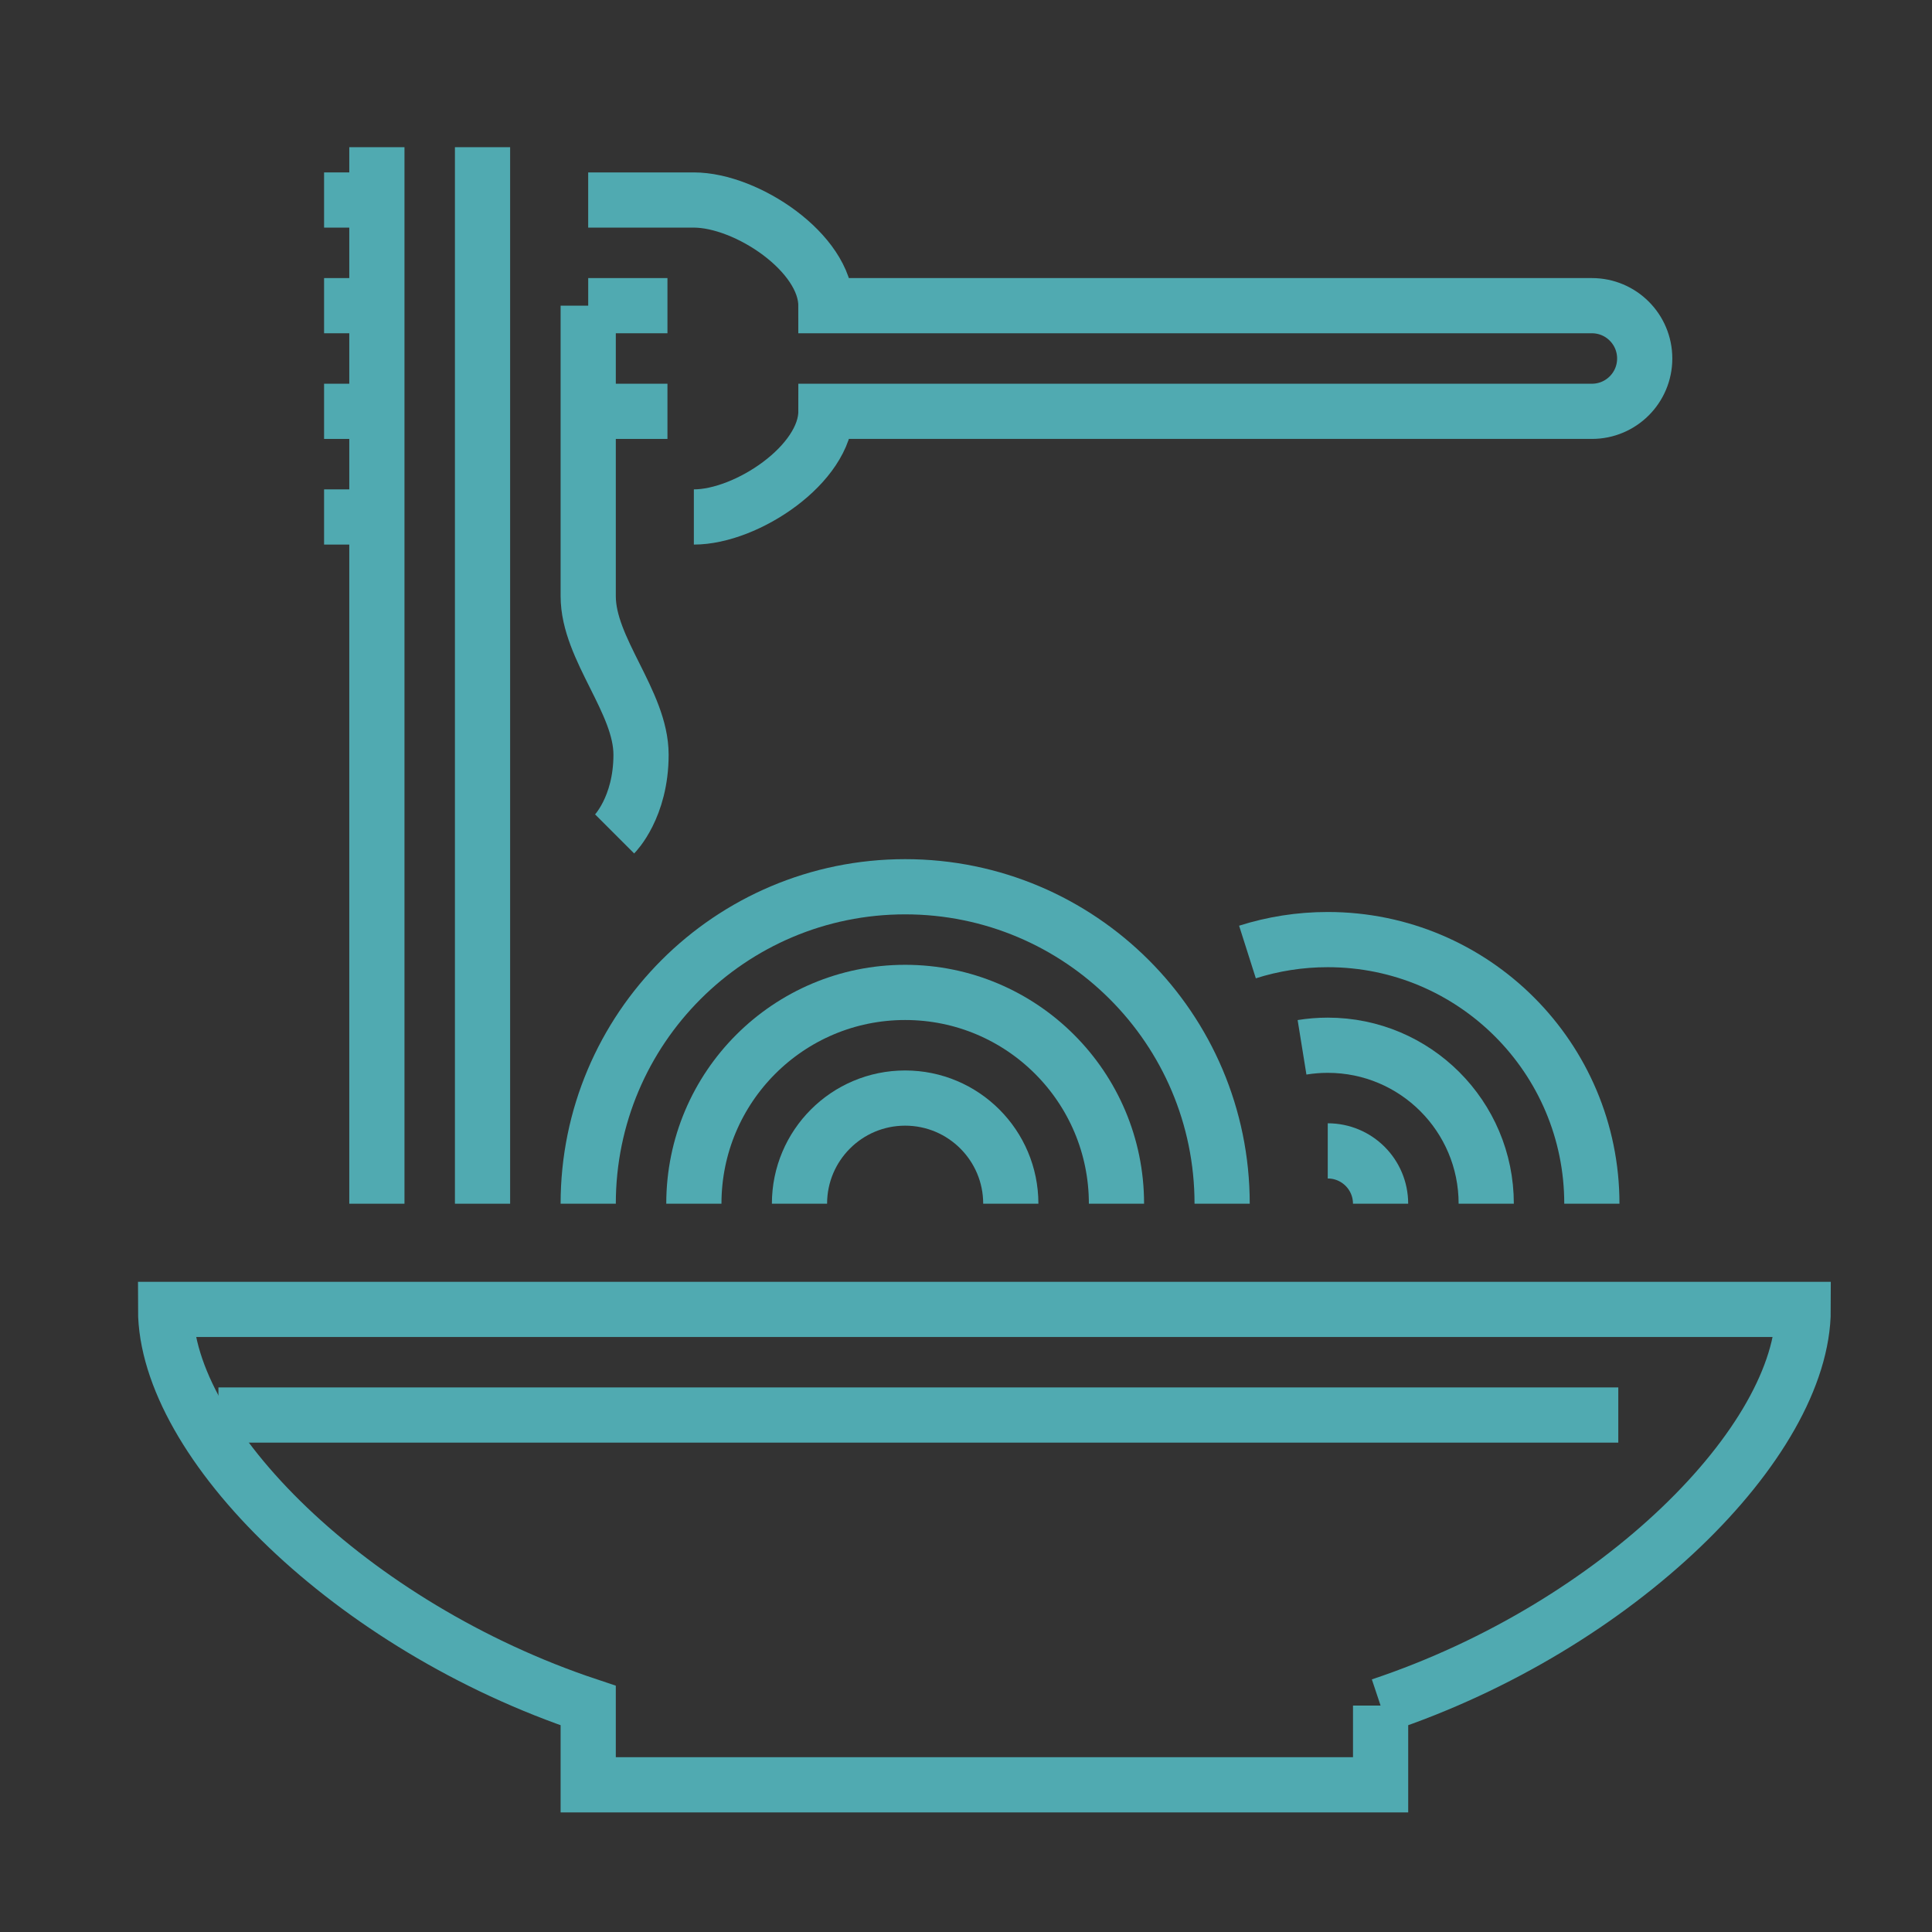 <?xml version="1.0" encoding="utf-8"?>
<!-- Generator: Adobe Illustrator 16.0.0, SVG Export Plug-In . SVG Version: 6.00 Build 0)  -->
<!DOCTYPE svg PUBLIC "-//W3C//DTD SVG 1.1//EN" "http://www.w3.org/Graphics/SVG/1.1/DTD/svg11.dtd">
<svg version="1.1" id="Calque_1" xmlns="http://www.w3.org/2000/svg" xmlns:xlink="http://www.w3.org/1999/xlink" x="0px" y="0px"
	 width="70px" height="70px" viewBox="0 0 70 70" enable-background="new 0 0 70 70" xml:space="preserve">
<rect x="0" y="0" width="70" height="70" fill="#333333" stroke="none"/>
<rect x="95.998" y="6.733" fill="#50AAB1" width="3.424" height="22.532"/>
<g>
	<path fill="#50AAB1" d="M148.51,51.212c0.118,1.009,0.191,2.054,0.191,3.083c0.001,1.479-0.153,2.924-0.529,4.175
		c-0.377,1.257-0.964,2.307-1.82,3.076c-0.354,0.315-0.383,0.861-0.065,1.215c0.317,0.354,0.862,0.382,1.216,0.064
		c1.148-1.032,1.879-2.39,2.318-3.86c0.441-1.473,0.603-3.073,0.604-4.67c0-1.111-0.08-2.219-0.203-3.283
		c-0.056-0.472-0.482-0.811-0.955-0.754C148.793,50.312,148.455,50.739,148.51,51.212L148.51,51.212z"/>
	<path fill="#50AAB1" d="M147.078,44.217l0.673-0.537l-0.76,0.404C147.006,44.109,147.016,44.135,147.078,44.217l0.673-0.537
		l-0.76,0.404l0.76-0.404l-0.792,0.338l0.032,0.066l0.76-0.404l-0.792,0.338l0.789-0.336l-0.807,0.292l0.018,0.044l0.789-0.336
		l-0.807,0.292l0.71-0.259l-0.714,0.244l0.004,0.015l0.71-0.259l-0.714,0.244c0.004,0.012,0.137,0.415,0.324,1.074
		c0.129,0.459,0.604,0.725,1.063,0.594c0.457-0.129,0.723-0.605,0.594-1.063c-0.204-0.721-0.348-1.15-0.351-1.157
		c-0.151-0.452-0.638-0.694-1.09-0.544c-0.45,0.15-0.694,0.639-0.544,1.09C146.967,44.05,147.014,44.137,147.078,44.217z"/>
	<path fill="#50AAB1" d="M154.379,48.749c-0.492,1.159-1.638,1.973-2.975,1.972c-0.895-0.001-1.695-0.36-2.283-0.945
		c-0.584-0.587-0.944-1.388-0.945-2.282c0.001-0.895,0.361-1.694,0.945-2.283c0.337-0.335,0.337-0.88,0.001-1.216
		c-0.337-0.336-0.882-0.336-1.218,0c-0.894,0.893-1.45,2.135-1.449,3.499c0.001,2.733,2.215,4.948,4.949,4.949
		c2.049-0.001,3.809-1.247,4.56-3.022c0.185-0.438-0.02-0.943-0.458-1.128C155.068,48.107,154.564,48.312,154.379,48.749z"/>
	<path fill="#50AAB1" d="M163.374,51.012c-0.125,1.064-0.203,2.172-0.203,3.283c0,1.597,0.162,3.197,0.603,4.67
		c0.439,1.471,1.169,2.828,2.319,3.86c0.354,0.317,0.898,0.29,1.216-0.064c0.317-0.354,0.288-0.899-0.066-1.215
		c-0.855-0.77-1.444-1.819-1.82-3.076c-0.376-1.251-0.529-2.696-0.529-4.175c0-1.029,0.074-2.074,0.19-3.083
		c0.056-0.473-0.282-0.9-0.754-0.954C163.855,50.201,163.429,50.54,163.374,51.012z"/>
	<path fill="#50AAB1" d="M165.027,43.406c-0.004,0.011-0.146,0.436-0.351,1.158c-0.13,0.457,0.137,0.934,0.593,1.063
		c0.459,0.131,0.936-0.135,1.063-0.594c0.098-0.346,0.181-0.618,0.237-0.803c0.03-0.093,0.053-0.164,0.067-0.209l0.017-0.053
		l0.005-0.016c0.152-0.449-0.091-0.939-0.543-1.09C165.667,42.713,165.179,42.955,165.027,43.406z"/>
	<path fill="#50AAB1" d="M157.631,49.42c0.751,1.775,2.51,3.021,4.56,3.022c2.734-0.001,4.948-2.216,4.948-4.949
		c0.001-1.364-0.555-2.606-1.449-3.499c-0.336-0.336-0.882-0.336-1.216,0c-0.338,0.336-0.338,0.881,0,1.216
		c0.584,0.589,0.943,1.389,0.943,2.283s-0.359,1.695-0.943,2.282c-0.589,0.585-1.39,0.944-2.283,0.945
		c-1.337,0.001-2.483-0.813-2.975-1.972c-0.187-0.438-0.689-0.642-1.129-0.457C157.648,48.477,157.445,48.982,157.631,49.42z"/>
	<path fill="#50AAB1" d="M142.771,64.465c1.035,0.036,2.483,0.421,4.067,1.022c2.382,0.898,5.09,2.264,7.489,3.52
		c1.2,0.629,2.324,1.23,3.301,1.737c0.979,0.507,1.803,0.915,2.445,1.172c1.063,0.421,1.89,0.731,2.655,0.939
		c0.765,0.21,1.474,0.314,2.229,0.313c0.721,0,1.474-0.091,2.398-0.241l0.053-0.011c1.781-0.406,3.016-0.594,3.946-0.693
		c0.935-0.099,1.568-0.109,2.204-0.157l0.106-0.005c0.335-0.001,0.629,0.126,0.826,0.281c0.097,0.075,0.165,0.158,0.195,0.204
		l0.015,0.028l0.003,0.007l0.237-0.092h-0.25c0.002,0.066,0.014,0.091,0.013,0.092l0.237-0.092h-0.25h0.451l-0.436-0.115
		c-0.006,0.021-0.016,0.056-0.016,0.115h0.451l-0.436-0.115l0.206,0.055l-0.201-0.074l-0.005,0.02l0.206,0.055l-0.201-0.074
		l0.025,0.01l-0.025-0.012v0.002l0.025,0.01l-0.025-0.012c-0.004,0.015-0.076,0.135-0.212,0.269
		c-0.203,0.206-0.545,0.463-1.014,0.682c-0.466,0.219-1.062,0.404-1.785,0.483l0.096,0.856l0.082-0.857
		c-0.609-0.06-1.175-0.081-1.716-0.081c-1.029,0-1.967,0.081-2.985,0.163c-1.021,0.079-2.129,0.158-3.529,0.158
		c-0.651,0-1.364-0.019-2.158-0.061h-0.013c-10.616-0.39-16.681-1.871-19.979-3.539c-1.652-0.832-2.605-1.697-3.145-2.472
		c-0.539-0.778-0.689-1.476-0.691-2.089c-0.001-0.54,0.129-1.013,0.26-1.346c0.065-0.166,0.131-0.296,0.176-0.379l0.052-0.089
		l0.011-0.019l0,0l-0.453-0.297l0.45,0.302l0.003-0.005l-0.453-0.297l0.45,0.302l-0.714-0.48l0.688,0.518l-0.422-0.317l0.404,0.34
		l0.018-0.022l-0.422-0.317l0.404,0.34l-0.055-0.044l0.053,0.046l0.002-0.002l-0.055-0.044l0.053,0.046
		c0.008-0.008,0.221-0.248,0.84-0.502c0.618-0.251,1.648-0.51,3.277-0.51c1.738,0,4.153,0.297,7.443,1.207
		c0.458,0.127,0.933-0.141,1.059-0.6c0.127-0.459-0.141-0.931-0.599-1.059c-3.405-0.943-5.97-1.27-7.903-1.27
		c-1.993,0-3.319,0.351-4.173,0.743c-0.854,0.392-1.224,0.826-1.302,0.931l-0.024,0.035c-0.026,0.041-0.218,0.329-0.408,0.813
		c-0.19,0.481-0.382,1.163-0.382,1.977c-0.004,0.918,0.256,2.006,1.001,3.071c0.556,0.8,1.372,1.582,2.52,2.313
		c1.724,1.097,4.19,2.084,7.735,2.865c3.545,0.778,8.17,1.346,14.217,1.571l0.032-0.861l-0.045,0.86
		c0.823,0.042,1.567,0.06,2.248,0.06c1.465,0,2.634-0.083,3.664-0.163c1.032-0.08,1.917-0.158,2.851-0.158
		c0.491,0,0.999,0.021,1.55,0.076c0.063,0.006,0.117,0.006,0.179-0.003c1.378-0.152,2.453-0.616,3.205-1.142
		c0.375-0.263,0.673-0.54,0.896-0.827c0.111-0.144,0.205-0.29,0.281-0.452c0.072-0.163,0.137-0.342,0.139-0.587
		c-0.003-0.355-0.126-0.624-0.274-0.865c-0.229-0.357-0.555-0.658-0.973-0.893c-0.416-0.234-0.929-0.393-1.501-0.393
		c-0.08,0-0.159,0.005-0.24,0.009c-0.556,0.045-1.251,0.058-2.252,0.164c-1.002,0.105-2.311,0.309-4.148,0.727l0.191,0.839
		l-0.139-0.851c-0.885,0.146-1.545,0.219-2.12,0.219c-0.604-0.001-1.122-0.074-1.775-0.25c-0.65-0.177-1.428-0.464-2.472-0.88
		c-0.704-0.277-1.892-0.886-3.303-1.632c-2.125-1.119-4.787-2.553-7.393-3.732c-1.302-0.59-2.592-1.118-3.805-1.51
		c-1.213-0.393-2.346-0.657-3.375-0.698c-0.475-0.019-0.874,0.352-0.893,0.827C141.926,64.047,142.296,64.446,142.771,64.465z"/>
	<path fill="#50AAB1" d="M173.376,71.797c1.708-0.911,2.83-1.92,3.523-2.955c0.693-1.034,0.937-2.086,0.935-2.976
		c-0.002-0.814-0.191-1.495-0.382-1.977c-0.191-0.483-0.382-0.771-0.407-0.813l-0.025-0.035c-0.077-0.104-0.447-0.539-1.302-0.931
		c-0.854-0.393-2.179-0.743-4.172-0.743c-1.935,0-4.497,0.326-7.904,1.27c-0.458,0.128-0.726,0.6-0.599,1.059
		c0.126,0.459,0.602,0.727,1.059,0.6c3.29-0.91,5.706-1.207,7.444-1.207c1.793,0,2.86,0.314,3.452,0.586
		c0.297,0.137,0.476,0.264,0.571,0.342l0.087,0.079l0.006,0.004l0.103-0.091l-0.106,0.087l0.004,0.004l0.103-0.091l-0.106,0.087
		l0.471-0.387l-0.486,0.367l0.016,0.02l0.471-0.387l-0.486,0.367l0.688-0.518l-0.713,0.48l0.448-0.302l-0.452,0.297l0.004,0.005
		l0.448-0.302l-0.452,0.297l0.005,0.007c0.051,0.075,0.5,0.847,0.494,1.825c-0.004,0.594-0.145,1.268-0.645,2.019
		c-0.499,0.746-1.379,1.58-2.901,2.392c-0.42,0.223-0.577,0.745-0.355,1.165C172.435,71.861,172.957,72.019,173.376,71.797z"/>
	<path fill="#50AAB1" d="M140.35,70.349c-0.081-0.004-0.16-0.009-0.24-0.009c-0.765,0.003-1.416,0.278-1.888,0.65
		c-0.237,0.186-0.434,0.396-0.587,0.636c-0.148,0.24-0.269,0.509-0.273,0.864c0.003,0.245,0.066,0.424,0.14,0.587
		c0.132,0.281,0.32,0.525,0.563,0.77c0.367,0.366,0.865,0.723,1.503,1.021c0.637,0.297,1.411,0.531,2.315,0.631
		c0.062,0.009,0.117,0.009,0.179,0.003c3.186-0.314,6.781-0.044,12.056-0.318c0.475-0.024,0.839-0.432,0.814-0.905
		c-0.025-0.475-0.43-0.839-0.905-0.815c-5.169,0.276-8.722-0.003-12.132,0.324l0.084,0.857l0.095-0.856
		c-1.095-0.122-1.899-0.483-2.407-0.84c-0.254-0.178-0.432-0.354-0.525-0.477c-0.047-0.06-0.072-0.105-0.077-0.117l-0.005,0.004
		l0.005-0.002v-0.002l-0.005,0.004l0.005-0.002l-0.366,0.135h0.386c-0.001-0.09-0.018-0.125-0.02-0.135l-0.366,0.135h0.386h-0.271
		l0.259,0.089c0.001-0.004,0.011-0.032,0.012-0.089h-0.271l0.259,0.089l-0.016-0.004l0.015,0.006l0.001-0.002l-0.016-0.004
		l0.015,0.006c0-0.017,0.117-0.188,0.311-0.307c0.191-0.122,0.443-0.213,0.729-0.213l0.108,0.005
		c0.474,0.036,0.887-0.319,0.923-0.792C141.178,70.8,140.822,70.387,140.35,70.349z"/>
	<path fill="#50AAB1" d="M170.938,62.744c-1.024,0.04-2.143,0.296-3.336,0.678c-3.563,1.148-7.81,3.467-11.001,5.147
		c-0.419,0.22-0.581,0.741-0.36,1.161c0.222,0.421,0.743,0.582,1.163,0.361c2.133-1.126,4.71-2.514,7.182-3.631
		c1.235-0.558,2.442-1.047,3.543-1.4c1.1-0.354,2.096-0.567,2.875-0.596c0.477-0.019,0.845-0.418,0.828-0.894
		C171.813,63.098,171.414,62.726,170.938,62.744z"/>
	<path fill="#50AAB1" d="M153.992,31.392l0.495-0.174l-0.497,0.167L153.992,31.392l0.495-0.174l-0.497,0.167l0.002,0.009
		c0.018,0.053,0.093,0.329,0.092,0.688c0,0.224-0.028,0.479-0.109,0.743c-0.126,0.395-0.357,0.811-0.858,1.226
		c-0.503,0.412-1.296,0.82-2.548,1.092l-0.01,0.002c-1.283,0.296-2.383,0.575-3.336,0.914c-0.715,0.253-1.349,0.539-1.907,0.9
		c-0.838,0.539-1.498,1.271-1.901,2.2c-0.408,0.927-0.579,2.017-0.6,3.339c-0.035,2.236-0.068,4.921-0.068,7.172
		c0,1.124,0.008,2.14,0.029,2.943c0.01,0.402,0.025,0.751,0.044,1.041c0.02,0.292,0.038,0.508,0.081,0.718
		c0.102,0.466,0.559,0.761,1.023,0.662c0.465-0.101,0.76-0.558,0.661-1.022c-0.009-0.029-0.032-0.221-0.048-0.471
		c-0.051-0.768-0.071-2.202-0.07-3.871c0-2.234,0.033-4.913,0.068-7.146c0.016-1.056,0.144-1.854,0.366-2.454
		c0.168-0.451,0.382-0.799,0.666-1.104c0.425-0.453,1.036-0.83,1.925-1.174c0.887-0.344,2.035-0.645,3.452-0.969l-0.193-0.839
		l0.184,0.841c1.931-0.418,3.183-1.185,3.931-2.098c0.373-0.455,0.612-0.937,0.753-1.393c0.143-0.457,0.188-0.887,0.188-1.253
		c-0.001-0.716-0.169-1.2-0.189-1.261c-0.158-0.449-0.649-0.684-1.097-0.527C154.07,30.452,153.834,30.944,153.992,31.392z"/>
	<path fill="#50AAB1" d="M144.307,53.538c-0.17,0.009-0.879,0.117-1.912,0.893c-1.036,0.775-2.407,2.206-3.995,4.888
		c-0.242,0.409-0.107,0.938,0.302,1.18c0.409,0.241,0.938,0.106,1.18-0.303c1.503-2.54,2.742-3.788,3.544-4.386
		c0.401-0.301,0.693-0.439,0.862-0.504c0.084-0.033,0.137-0.046,0.16-0.05l0.01-0.003l-0.021-0.115l0.016,0.116l0.006-0.001
		l-0.021-0.115l0.016,0.116l-0.073-0.604l0.039,0.607l0.034-0.004l-0.073-0.604l0.039,0.607c0.474-0.031,0.834-0.441,0.804-0.914
		C145.189,53.867,144.781,53.508,144.307,53.538z"/>
	<path fill="#50AAB1" d="M146.869,49.67c-0.001,0.01-0.124,1.879-0.124,3.629c0.002,0.879,0.026,1.711,0.135,2.346l0.009,0.116
		c0.004,0.238-0.103,0.702-0.359,1.222c-0.383,0.787-1.081,1.717-2.068,2.499c-0.988,0.784-2.26,1.427-3.818,1.694
		c-0.468,0.079-0.782,0.524-0.703,0.993c0.081,0.469,0.526,0.784,0.994,0.704c2.486-0.426,4.395-1.665,5.675-3.037
		c0.642-0.687,1.131-1.408,1.468-2.097c0.336-0.696,0.529-1.351,0.533-1.979c0-0.138-0.01-0.273-0.033-0.411
		c-0.076-0.42-0.111-1.22-0.109-2.051c0-0.835,0.029-1.718,0.061-2.39c0.014-0.335,0.029-0.617,0.041-0.816
		c0.011-0.2,0.019-0.311,0.019-0.311c0.03-0.474-0.329-0.884-0.803-0.915C147.311,48.835,146.9,49.194,146.869,49.67z"/>
	<path fill="#50AAB1" d="M139.439,59.207c-0.039-0.034-0.256-0.226-0.628-0.418c-0.372-0.193-0.907-0.393-1.566-0.394
		c-0.193,0-0.396,0.02-0.604,0.058l0.162,0.846l0.442-0.739c-0.125-0.073-0.324-0.235-0.531-0.44
		c-0.314-0.306-0.656-0.695-0.984-1.036c-0.166-0.17-0.328-0.329-0.515-0.472c-0.095-0.072-0.195-0.142-0.325-0.204
		c-0.13-0.06-0.294-0.123-0.523-0.125c-0.063,0-0.134,0.006-0.207,0.02c-0.467,0.095-0.768,0.551-0.673,1.015
		c0.094,0.466,0.548,0.768,1.014,0.674l-0.134-0.66v0.674l0.134-0.014l-0.134-0.66v0.674v-0.568l-0.188,0.538
		c0.035,0.013,0.096,0.03,0.188,0.03v-0.568l-0.188,0.538l0.086-0.247l-0.131,0.228l0.045,0.02l0.086-0.247l-0.131,0.228
		c0.005-0.001,0.139,0.102,0.287,0.254c0.232,0.231,0.529,0.568,0.852,0.902c0.326,0.335,0.668,0.67,1.088,0.927
		c0.183,0.11,0.396,0.147,0.605,0.108c0.098-0.021,0.189-0.029,0.278-0.029c0.3-0.001,0.573,0.096,0.772,0.201
		c0.1,0.051,0.178,0.103,0.227,0.137l0.049,0.038l0.006,0.006l0.277-0.325l-0.285,0.318l0.008,0.007l0.277-0.325l-0.285,0.318
		c0.354,0.314,0.898,0.287,1.216-0.068C139.824,60.069,139.793,59.523,139.439,59.207z"/>
	<path fill="#50AAB1" d="M132.355,57.745c-0.014,0.05-0.16,0.598-0.16,1.397c0,0.739,0.125,1.704,0.641,2.662
		c0.512,0.958,1.434,1.876,2.861,2.457l0.008,0.005c0.918,0.365,0.918,0.365,0.918,0.365c0.439,0.177,0.941-0.037,1.117-0.479
		c0.176-0.44-0.037-0.941-0.479-1.118c0,0,0,0-0.916-0.366l-0.319,0.8l0.328-0.796c-1.099-0.459-1.66-1.063-2.003-1.686
		c-0.337-0.624-0.435-1.301-0.435-1.844c0-0.292,0.027-0.54,0.055-0.711c0.014-0.085,0.027-0.151,0.035-0.192l0.011-0.041
		l0.001-0.006l-0.354-0.093l0.353,0.097l0.001-0.004l-0.354-0.093l0.353,0.097c0.124-0.46-0.147-0.933-0.606-1.056
		C132.951,57.016,132.479,57.287,132.355,57.745z"/>
	<path fill="#50AAB1" d="M179.541,58.196l0.352-0.097l-0.354,0.093L179.541,58.196l0.352-0.097l-0.354,0.093
		c0.002,0.005,0.101,0.402,0.101,0.95c0,0.543-0.096,1.22-0.435,1.844c-0.343,0.623-0.904,1.227-2.001,1.686l0.327,0.796l-0.319-0.8
		c-0.917,0.366-0.917,0.366-0.917,0.366c-0.442,0.177-0.656,0.678-0.479,1.118c0.177,0.442,0.677,0.656,1.119,0.479
		c0,0,0,0,0.915-0.365l0.009-0.005c1.429-0.581,2.351-1.499,2.861-2.457c0.516-0.958,0.642-1.923,0.643-2.662
		c-0.001-0.8-0.147-1.348-0.161-1.397c-0.123-0.458-0.597-0.729-1.056-0.604C179.687,57.264,179.416,57.736,179.541,58.196z"/>
	<path fill="#50AAB1" d="M158.21,30.821c-0.021,0.061-0.188,0.544-0.189,1.261c0,0.366,0.046,0.796,0.188,1.253
		c0.208,0.684,0.648,1.426,1.41,2.047c0.761,0.623,1.823,1.128,3.271,1.444l0.185-0.841l-0.192,0.839
		c1.259,0.288,2.306,0.559,3.146,0.857c0.631,0.223,1.142,0.46,1.547,0.723c0.605,0.398,0.98,0.824,1.261,1.449
		c0.278,0.623,0.438,1.482,0.455,2.671c0.034,2.23,0.068,4.906,0.068,7.139c0,1.116-0.009,2.122-0.029,2.901
		c-0.011,0.39-0.024,0.722-0.041,0.976c-0.016,0.251-0.04,0.442-0.047,0.472c-0.1,0.465,0.195,0.922,0.66,1.022
		c0.464,0.099,0.922-0.196,1.021-0.662c0.044-0.21,0.063-0.427,0.082-0.719c0.058-0.862,0.074-2.3,0.075-3.99
		c0-2.249-0.034-4.931-0.069-7.165c-0.019-1.175-0.156-2.164-0.473-3.024c-0.236-0.644-0.579-1.21-1.023-1.682
		c-0.67-0.714-1.533-1.208-2.561-1.604c-1.031-0.397-2.243-0.71-3.687-1.042l-0.01-0.002c-1.674-0.367-2.519-0.961-2.966-1.507
		c-0.227-0.276-0.358-0.547-0.441-0.811c-0.081-0.264-0.109-0.519-0.109-0.743c0-0.219,0.026-0.408,0.052-0.532
		c0.014-0.063,0.024-0.11,0.033-0.138l0.009-0.025l0.001-0.001l-0.498-0.167l0.495,0.174l0.003-0.007l-0.498-0.167l0.495,0.174
		c0.155-0.448-0.078-0.94-0.526-1.098C158.858,30.137,158.367,30.372,158.21,30.821z"/>
	<path fill="#50AAB1" d="M169.409,55.258l0.033-0.525l-0.071,0.521L169.409,55.258l0.033-0.525l-0.071,0.521l0.007-0.047
		l-0.009,0.047h0.002l0.007-0.047l-0.009,0.047c0.018,0.005,0.462,0.081,1.264,0.738c0.799,0.655,1.947,1.897,3.313,4.204
		c0.241,0.409,0.77,0.544,1.179,0.303c0.408-0.242,0.544-0.771,0.301-1.18c-1.588-2.682-2.957-4.112-3.995-4.888
		c-1.033-0.775-1.741-0.884-1.911-0.893c-0.473-0.03-0.883,0.329-0.913,0.806C168.576,54.816,168.936,55.227,169.409,55.258z"/>
	<path fill="#50AAB1" d="M165.24,49.782c0,0,0.006,0.11,0.018,0.313c0.035,0.593,0.102,1.95,0.102,3.204
		c0.002,0.831-0.033,1.631-0.108,2.051c-0.025,0.137-0.034,0.272-0.034,0.411c0.004,0.628,0.197,1.282,0.532,1.979
		c0.506,1.033,1.354,2.144,2.547,3.09c1.19,0.947,2.733,1.725,4.596,2.044c0.468,0.08,0.913-0.235,0.995-0.704
		c0.079-0.469-0.235-0.914-0.704-0.993c-2.076-0.355-3.648-1.383-4.707-2.515c-0.528-0.564-0.923-1.155-1.178-1.679
		c-0.258-0.52-0.365-0.983-0.361-1.222l0.011-0.115c0.106-0.635,0.132-1.468,0.133-2.347c0-1.75-0.122-3.619-0.123-3.629
		c-0.032-0.476-0.441-0.835-0.915-0.803C165.568,48.898,165.209,49.309,165.24,49.782z"/>
	<path fill="#50AAB1" d="M175.535,60.491l-0.284-0.318l0.275,0.325L175.535,60.491l-0.284-0.318l0.275,0.325
		c0-0.001,0.125-0.105,0.319-0.202c0.196-0.096,0.454-0.18,0.736-0.18c0.088,0,0.181,0.008,0.277,0.029
		c0.209,0.039,0.423,0.002,0.605-0.109c0.321-0.194,0.591-0.434,0.849-0.685c0.383-0.374,0.735-0.78,1.017-1.068
		c0.137-0.143,0.259-0.254,0.324-0.303l0.033-0.025h0.001l-0.23-0.438v0.486c0.158-0.004,0.218-0.046,0.23-0.049l-0.23-0.438v0.486
		v-0.673l-0.133,0.659l0.133,0.014v-0.673l-0.133,0.659c0.466,0.094,0.92-0.208,1.015-0.674c0.094-0.465-0.208-0.92-0.674-1.015
		c-0.072-0.014-0.142-0.02-0.208-0.02c-0.307,0.006-0.493,0.105-0.644,0.189c-0.258,0.158-0.439,0.333-0.636,0.527
		c-0.289,0.29-0.582,0.624-0.868,0.92c-0.281,0.293-0.564,0.545-0.73,0.641l0.441,0.739l0.165-0.846
		c-0.21-0.038-0.413-0.058-0.604-0.058c-0.659,0.001-1.195,0.2-1.566,0.394c-0.372,0.192-0.589,0.384-0.629,0.418
		c-0.354,0.316-0.384,0.862-0.066,1.216C174.637,60.778,175.181,60.807,175.535,60.491z"/>
	<path fill="#50AAB1" d="M147.762,36.757c0.006,0.058,0.115,2.631,1.279,5.298c0.584,1.332,1.441,2.701,2.727,3.755
		c1.281,1.053,3.002,1.761,5.143,1.754c1.285,0.001,2.485-0.337,3.546-0.923c1.596-0.879,2.888-2.294,3.876-3.967
		c0.988-1.676,1.677-3.621,2.037-5.621c0.086-0.467-0.227-0.916-0.693-0.999c-0.468-0.084-0.917,0.227-1.001,0.694
		c-0.434,2.419-1.411,4.75-2.77,6.419c-0.679,0.837-1.446,1.507-2.278,1.967c-0.835,0.457-1.732,0.709-2.717,0.709
		c-1.774-0.005-3.045-0.549-4.053-1.366c-1.507-1.224-2.386-3.168-2.85-4.832c-0.233-0.829-0.367-1.582-0.439-2.121
		c-0.037-0.271-0.06-0.486-0.072-0.632c-0.006-0.075-0.01-0.13-0.012-0.165l-0.003-0.04v-0.009c-0.022-0.473-0.425-0.842-0.899-0.82
		C148.106,35.88,147.739,36.282,147.762,36.757z"/>
	<path fill="#50AAB1" d="M148.813,59.761c0.078,0.035,3.082,1.399,7.823,1.402c2.369,0,5.171-0.344,8.242-1.367
		c0.451-0.15,0.696-0.638,0.545-1.09c-0.15-0.45-0.638-0.694-1.088-0.543c-2.884,0.96-5.495,1.278-7.699,1.278
		s-3.999-0.318-5.234-0.636c-0.618-0.158-1.096-0.315-1.415-0.431c-0.158-0.058-0.277-0.104-0.354-0.136l-0.085-0.036l-0.018-0.007
		l0,0c-0.432-0.198-0.943-0.008-1.142,0.425C148.19,59.053,148.381,59.563,148.813,59.761z"/>
	<path fill="#50AAB1" d="M151.424,17.506c0.652-0.756,1.641-1.433,2.726-1.902c1.083-0.471,2.261-0.735,3.259-0.734
		c0.588,0,1.107,0.092,1.51,0.255c0.404,0.167,0.683,0.389,0.876,0.686l0.723-0.468l-0.745,0.43c0.31,0.54,0.41,0.955,0.41,1.272
		c-0.001,0.21-0.041,0.387-0.119,0.563c-0.135,0.306-0.407,0.618-0.822,0.917c-0.617,0.449-1.523,0.832-2.467,1.127
		c-0.944,0.296-1.918,0.512-2.701,0.683c-0.828,0.182-1.495,0.515-2,0.924c-0.764,0.615-1.146,1.374-1.331,1.962
		c-0.187,0.591-0.188,1.024-0.19,1.085l0.008,0.123c0.01,0.043,0.281,1.968,1.168,3.969c0.447,0.999,1.047,2.027,1.898,2.844
		c0.427,0.408,0.918,0.761,1.483,1.013c0.563,0.251,1.199,0.396,1.88,0.396h0.008c0.624-0.003,1.213-0.15,1.734-0.395
		c0.916-0.429,1.631-1.134,2.205-1.911c0.86-1.168,1.426-2.525,1.796-3.602c0.367-1.075,0.531-1.869,0.535-1.894
		c0.096-0.466-0.205-0.921-0.67-1.016c-0.467-0.095-0.921,0.205-1.017,0.671l-0.002,0.013c-0.035,0.167-0.421,1.883-1.228,3.485
		c-0.402,0.8-0.91,1.566-1.483,2.095c-0.287,0.266-0.585,0.473-0.895,0.613c-0.312,0.14-0.631,0.216-0.99,0.219h0.006
		c-0.442,0-0.824-0.09-1.181-0.247c-0.619-0.274-1.171-0.783-1.64-1.439c-0.707-0.979-1.201-2.261-1.498-3.288
		c-0.149-0.513-0.253-0.964-0.317-1.281c-0.032-0.159-0.056-0.285-0.069-0.37l-0.016-0.094l-0.004-0.022v-0.003l-0.853,0.123h0.861
		h-0.466l0.466,0.007v-0.007h-0.466l0.466,0.007c0,0,0-0.026,0.006-0.082c0.017-0.191,0.103-0.668,0.396-1.108
		c0.147-0.221,0.343-0.438,0.621-0.632c0.279-0.192,0.643-0.365,1.146-0.475c1.201-0.267,2.943-0.643,4.461-1.332
		c0.761-0.347,1.473-0.774,2.037-1.361c0.282-0.294,0.523-0.63,0.695-1.016c0.171-0.384,0.269-0.814,0.267-1.265
		c0-0.688-0.219-1.402-0.638-2.131l-0.024-0.039c-0.407-0.632-1.009-1.076-1.672-1.345c-0.667-0.27-1.4-0.381-2.159-0.381
		c-1.289,0.001-2.664,0.322-3.945,0.875c-1.278,0.558-2.465,1.347-3.341,2.355c-0.312,0.36-0.272,0.903,0.087,1.215
		c0.36,0.311,0.904,0.271,1.215-0.087V17.506z"/>
	<path fill="#50AAB1" d="M163.282,24.71c0.003-0.06,0.006-0.121,0.006-0.184c-0.002-0.437-0.061-0.941-0.23-1.473
		c-0.252-0.794-0.766-1.652-1.655-2.32c-0.89-0.67-2.128-1.137-3.775-1.27c-0.474-0.039-0.888,0.315-0.928,0.789
		c-0.037,0.474,0.315,0.888,0.789,0.927c0.934,0.075,1.645,0.27,2.184,0.519c0.811,0.377,1.253,0.863,1.528,1.368
		c0.274,0.503,0.367,1.044,0.366,1.459l-0.002,0.116c-0.021,0.474,0.351,0.875,0.825,0.893
		C162.863,25.556,163.265,25.186,163.282,24.71L163.282,24.71z"/>
	<path fill="#50AAB1" d="M160.675,17.364l0.198-0.487l-0.21,0.482L160.675,17.364l0.198-0.487l-0.21,0.482h0.003
		c0.035,0.017,0.464,0.224,0.867,0.735c0.401,0.515,0.813,1.322,0.817,2.702c0,0.197-0.01,0.406-0.029,0.627
		c-0.04,0.474,0.311,0.891,0.783,0.932c0.475,0.041,0.893-0.311,0.934-0.784c0.021-0.269,0.033-0.526,0.033-0.776
		c0.006-1.853-0.637-3.145-1.313-3.921c-0.674-0.782-1.347-1.069-1.431-1.104c-0.439-0.18-0.942,0.03-1.124,0.47
		C160.022,16.68,160.233,17.183,160.675,17.364z"/>
	<path fill="#50AAB1" d="M151.549,24.104c-0.021-0.002-0.073-0.006-0.146-0.006c-0.18,0.004-0.502,0.009-0.893,0.216
		c-0.193,0.105-0.402,0.278-0.55,0.524c-0.149,0.243-0.224,0.542-0.222,0.835c0,0.266,0.053,0.531,0.146,0.813l0.027,0.072
		c0.308,0.71,0.769,1.166,1.168,1.413c0.4,0.25,0.726,0.306,0.812,0.319c0.471,0.065,0.906-0.264,0.971-0.735
		c0.065-0.47-0.264-0.905-0.734-0.97l-0.057,0.415l0.092-0.409l-0.035-0.006l-0.057,0.415l0.092-0.409l-0.014-0.004
		c-0.039-0.012-0.139-0.049-0.258-0.149s-0.267-0.261-0.401-0.568l-0.789,0.345l0.816-0.272c-0.05-0.148-0.058-0.238-0.058-0.268
		v-0.014l-0.202-0.023l0.157,0.12l0.045-0.097l-0.202-0.023l0.157,0.12l-0.203-0.156l0.135,0.219l0.068-0.063l-0.203-0.156
		l0.135,0.219l-0.053-0.085l0.033,0.095l0.02-0.01l-0.053-0.085l0.033,0.095l0.076-0.01h0.004l0.022-0.437l-0.04,0.436l0.018,0.001
		l0.022-0.437l-0.04,0.436c0.473,0.045,0.893-0.303,0.938-0.776C152.369,24.567,152.022,24.148,151.549,24.104z"/>
	<path fill="#50AAB1" d="M162.44,25.812l0.002-0.303l-0.021,0.302L162.44,25.812l0.002-0.303l-0.021,0.302l0.048,0.007l0.031,0.011
		l0.035-0.079l-0.051,0.068l0.016,0.011l0.035-0.079l-0.051,0.068l0.155-0.209l-0.229,0.12l0.074,0.089l0.155-0.209l-0.229,0.12
		l0.224-0.116l-0.246,0.058l0.022,0.058l0.224-0.116l-0.246,0.058l0.094-0.023h-0.097l0.003,0.023l0.094-0.023h-0.097
		c0.001,0.006-0.006,0.098-0.084,0.274l0.785,0.352l-0.751-0.421c-0.216,0.379-0.424,0.516-0.565,0.589
		c-0.07,0.036-0.127,0.051-0.155,0.058l-0.02,0.003l0.05,0.416l-0.016-0.418l-0.034,0.002l0.05,0.416l-0.016-0.418
		c-0.475,0.018-0.844,0.417-0.828,0.893c0.019,0.475,0.419,0.846,0.894,0.828c0.087-0.003,0.417-0.027,0.84-0.236
		c0.423-0.206,0.926-0.613,1.303-1.29l0.035-0.069c0.147-0.332,0.233-0.65,0.234-0.978c0.004-0.337-0.111-0.681-0.303-0.923
		c-0.141-0.184-0.308-0.311-0.461-0.397c-0.232-0.13-0.438-0.179-0.593-0.208c-0.155-0.027-0.264-0.03-0.298-0.03
		c-0.476-0.003-0.863,0.38-0.867,0.856C161.582,25.419,161.965,25.808,162.44,25.812z"/>
	<path fill="#50AAB1" d="M155.488,29.327c0.011,0.014,0.141,0.167,0.368,0.324s0.56,0.323,0.973,0.323
		c0.414,0.002,0.884-0.178,1.33-0.627c0.112-0.113,0.112-0.294,0-0.406s-0.295-0.112-0.407,0c-0.368,0.366-0.67,0.457-0.923,0.459
		c-0.252,0.001-0.48-0.105-0.646-0.221c-0.082-0.057-0.15-0.116-0.194-0.158l-0.049-0.049l-0.01-0.011l-0.002-0.003l-0.082,0.071
		l0.083-0.069l-0.001-0.002l-0.082,0.071l0.083-0.069c-0.102-0.122-0.284-0.137-0.404-0.036
		C155.403,29.024,155.386,29.206,155.488,29.327z"/>
	<path fill="#50AAB1" d="M157.812,27.547l0.068,0.083l-0.042-0.102L157.812,27.547l0.068,0.083l-0.042-0.102l-0.042,0.005
		c-0.029,0-0.079-0.005-0.155-0.034c-0.095-0.037-0.202-0.019-0.28,0.044c-0.216,0.17-0.37,0.206-0.484,0.207h-0.005
		c-0.158,0.002-0.286,0.132-0.284,0.292c0.002,0.157,0.133,0.284,0.291,0.283l-0.002-0.09v0.09h0.002l-0.002-0.09v0.09
		c0.257,0.001,0.552-0.098,0.842-0.333l-0.178-0.225l-0.103,0.269c0.134,0.051,0.254,0.072,0.358,0.071
		c0.213,0.001,0.346-0.086,0.383-0.119c0.121-0.101,0.138-0.282,0.035-0.404C158.114,27.462,157.932,27.445,157.812,27.547z"/>
	<path fill="#50AAB1" d="M155.566,27.988c0.037,0.033,0.171,0.12,0.382,0.119c0.104,0.001,0.226-0.02,0.359-0.071l-0.102-0.269
		l-0.18,0.225c0.291,0.235,0.586,0.334,0.842,0.333v-0.079l-0.001,0.079h0.001v-0.079l-0.001,0.079
		c0.159,0.001,0.288-0.126,0.29-0.285c0.002-0.158-0.125-0.288-0.284-0.29h-0.005c-0.115-0.001-0.268-0.036-0.482-0.207
		c-0.08-0.063-0.188-0.081-0.281-0.044c-0.076,0.029-0.126,0.034-0.156,0.034l-0.041-0.005l-0.042,0.102l0.07-0.083l-0.028-0.019
		l-0.042,0.102l0.07-0.083c-0.123-0.102-0.305-0.085-0.405,0.037C155.429,27.706,155.445,27.887,155.566,27.988z"/>
	<path fill="#50AAB1" d="M150.219,16.227c-0.047,0.047-0.83,0.838-1.607,2.337c-0.778,1.497-1.551,3.71-1.549,6.557
		c-0.002,2.983,0.85,6.646,3.347,10.876c0.241,0.409,0.769,0.546,1.179,0.305c0.409-0.241,0.545-0.769,0.305-1.179
		c-2.363-4.009-3.107-7.345-3.109-10.002c0.001-2.534,0.682-4.464,1.355-5.764c0.338-0.649,0.672-1.139,0.918-1.461
		c0.123-0.161,0.225-0.28,0.291-0.355l0.073-0.081l0.016-0.017l-0.038-0.036l0.037,0.038l0.001-0.002l-0.038-0.036l0.037,0.038
		c0.336-0.336,0.336-0.882,0-1.218C151.1,15.891,150.555,15.891,150.219,16.227z"/>
	<path fill="#50AAB1" d="M162.229,26.381c0.061,2.195,0.268,4.485,0.813,6.376c0.273,0.947,0.631,1.802,1.142,2.501
		c0.256,0.35,0.552,0.661,0.901,0.911c0.349,0.251,0.749,0.436,1.186,0.529c0.465,0.1,0.922-0.197,1.021-0.662
		s-0.197-0.923-0.662-1.021c-0.194-0.043-0.368-0.119-0.542-0.244c-0.303-0.214-0.61-0.594-0.878-1.134
		c-0.408-0.806-0.717-1.945-0.918-3.222c-0.201-1.278-0.306-2.695-0.343-4.081c-0.012-0.475-0.407-0.85-0.883-0.837
		C162.591,25.51,162.215,25.906,162.229,26.381z"/>
	<path fill="#50AAB1" d="M162.318,21.322c-0.06,1.039-0.107,2.318-0.107,3.689c0,0.476,0.385,0.861,0.859,0.861
		c0.476,0,0.861-0.385,0.861-0.861c0-1.33,0.048-2.578,0.106-3.59c0.026-0.474-0.337-0.882-0.81-0.909
		C162.753,20.485,162.346,20.847,162.318,21.322z"/>
	<path fill="#50AAB1" d="M158.173,23.893l0.013-0.003c0.071-0.019,0.445-0.107,0.971-0.107c0.2,0,0.424,0.014,0.659,0.047h0.003
		c0.389,0.051,0.646,0.138,0.802,0.208c0.08,0.034,0.132,0.065,0.162,0.084l0.03,0.021l0.008-0.011l-0.009,0.009l0.001,0.001
		l0.008-0.011l-0.009,0.009c0.121,0.103,0.303,0.09,0.405-0.031c0.103-0.12,0.09-0.302-0.031-0.405
		c-0.038-0.034-0.413-0.331-1.293-0.445l-0.036,0.284l0.042-0.283c-0.269-0.039-0.518-0.052-0.742-0.052
		c-0.674,0-1.123,0.127-1.142,0.131c-0.152,0.044-0.241,0.203-0.197,0.355S158.021,23.936,158.173,23.893z"/>
	<path fill="#50AAB1" d="M155.819,23.34c-0.017-0.004-0.466-0.131-1.14-0.131c-0.225,0-0.475,0.013-0.74,0.052l0.04,0.283
		l-0.037-0.284c-0.88,0.114-1.253,0.411-1.292,0.445c-0.121,0.104-0.133,0.285-0.031,0.405c0.104,0.121,0.285,0.134,0.404,0.031
		l-0.008-0.01l0.008,0.01l0,0l-0.008-0.01l0.008,0.01c0.033-0.023,0.313-0.222,0.993-0.312h0.005
		c0.234-0.033,0.457-0.047,0.658-0.047c0.301,0,0.551,0.029,0.725,0.058c0.086,0.013,0.153,0.028,0.197,0.038l0.05,0.012
		l0.012,0.003c0.152,0.043,0.311-0.045,0.354-0.197C156.061,23.543,155.974,23.385,155.819,23.34z"/>
	<path fill="#50AAB1" d="M158.341,25.363l-0.026-0.11l0.024,0.11H158.341l-0.026-0.11l0.024,0.11c0.002,0,0.058-0.012,0.129-0.012
		c0.063,0,0.135,0.008,0.199,0.033c0.057,0.021,0.208,0.095,0.395,0.16c0.189,0.065,0.429,0.126,0.701,0.126
		c0.258,0,0.547-0.057,0.839-0.208c0.14-0.073,0.195-0.247,0.122-0.386c-0.072-0.142-0.246-0.196-0.387-0.123
		c-0.207,0.107-0.396,0.143-0.574,0.144c-0.188,0-0.362-0.043-0.514-0.096c-0.152-0.053-0.27-0.112-0.382-0.156
		c-0.148-0.055-0.288-0.068-0.399-0.068c-0.148,0-0.249,0.024-0.264,0.028c-0.155,0.038-0.248,0.195-0.21,0.349
		C158.032,25.308,158.188,25.401,158.341,25.363z"/>
	<path fill="#50AAB1" d="M155.681,24.806c-0.018-0.003-0.118-0.028-0.266-0.028c-0.111,0-0.251,0.013-0.4,0.068
		c-0.109,0.043-0.228,0.103-0.381,0.156c-0.151,0.052-0.325,0.096-0.514,0.096c-0.179-0.001-0.366-0.037-0.573-0.144
		c-0.141-0.073-0.314-0.019-0.387,0.123c-0.073,0.139-0.02,0.313,0.121,0.386c0.291,0.152,0.58,0.208,0.839,0.208
		c0.273,0,0.512-0.061,0.702-0.126c0.187-0.065,0.338-0.139,0.394-0.16c0.063-0.025,0.138-0.033,0.199-0.033l0.101,0.007
		l0.024,0.005h0.004l0.024-0.11l-0.026,0.11h0.002l0.024-0.11l-0.026,0.11c0.153,0.038,0.31-0.056,0.348-0.209
		C155.928,25,155.834,24.844,155.681,24.806z"/>
</g>
<g id="pasta_spaghetti_noodles">
	<line fill="none" stroke="#50AAB1" stroke-width="2" stroke-miterlimit="10" x1="13.655" y1="7.247" x2="11.742" y2="7.247"/>
	<line fill="none" stroke="#50AAB1" stroke-width="2" stroke-miterlimit="10" x1="21.312" y1="11.075" x2="24.183" y2="11.075"/>
	<line fill="none" stroke="#50AAB1" stroke-width="2" stroke-miterlimit="10" x1="11.742" y1="11.075" x2="13.655" y2="11.075"/>
	<line fill="none" stroke="#50AAB1" stroke-width="2" stroke-miterlimit="10" x1="21.312" y1="14.903" x2="24.183" y2="14.903"/>
	<line fill="none" stroke="#50AAB1" stroke-width="2" stroke-miterlimit="10" x1="11.742" y1="14.903" x2="13.655" y2="14.903"/>
	<line fill="none" stroke="#50AAB1" stroke-width="2" stroke-miterlimit="10" x1="13.655" y1="5.333" x2="13.655" y2="43.613"/>
	<line fill="none" stroke="#50AAB1" stroke-width="2" stroke-miterlimit="10" x1="17.483" y1="5.333" x2="17.483" y2="43.613"/>
	<path fill="none" stroke="#50AAB1" stroke-width="2" stroke-miterlimit="10" d="M25.14,18.731c1.914,0,4.785-1.914,4.785-3.828
		h27.752c1.059,0,1.914-0.857,1.914-1.914c0-1.057-0.855-1.914-1.914-1.914H29.924c0-1.914-2.871-3.828-4.785-3.828h-3.828"/>
	<line fill="none" stroke="#50AAB1" stroke-width="2" stroke-miterlimit="10" x1="11.742" y1="18.731" x2="13.655" y2="18.731"/>
	<path fill="none" stroke="#50AAB1" stroke-width="2" stroke-miterlimit="10" d="M21.312,11.075v10.527
		c0,1.914,1.914,3.828,1.914,5.742c0,1.914-0.957,2.871-0.957,2.871"/>
	<path fill="none" stroke="#50AAB1" stroke-width="2" stroke-miterlimit="10" d="M50.021,61.796
		c8.612-2.871,15.312-9.57,15.312-14.354H6c0,4.784,6.699,11.483,15.312,14.354v2.871h28.71V61.796"/>
	<line fill="none" stroke="#50AAB1" stroke-width="2" stroke-miterlimit="10" x1="7.914" y1="51.269" x2="58.634" y2="51.269"/>
	<path fill="none" stroke="#50AAB1" stroke-width="2" stroke-miterlimit="10" d="M21.312,43.613c0-6.342,5.142-11.484,11.484-11.484
		c6.341,0,11.484,5.143,11.484,11.484"/>
	<path fill="none" stroke="#50AAB1" stroke-width="2" stroke-miterlimit="10" d="M25.14,43.613c0-4.229,3.427-7.656,7.656-7.656
		c4.228,0,7.656,3.428,7.656,7.656"/>
	<path fill="none" stroke="#50AAB1" stroke-width="2" stroke-miterlimit="10" d="M28.967,43.613c0-2.114,1.714-3.828,3.828-3.828
		c2.114,0,3.828,1.714,3.828,3.828"/>
	<path fill="none" stroke="#50AAB1" stroke-width="2" stroke-miterlimit="10" d="M45.198,34.493c0.918-0.292,1.896-0.45,2.909-0.45
		c5.285,0,9.569,4.285,9.569,9.57"/>
	<path fill="none" stroke="#50AAB1" stroke-width="2" stroke-miterlimit="10" d="M47.175,37.946
		c0.304-0.049,0.614-0.075,0.933-0.075c3.172,0,5.741,2.571,5.741,5.742"/>
	<path fill="none" stroke="#50AAB1" stroke-width="2" stroke-miterlimit="10" d="M48.107,41.699c1.058,0,1.914,0.856,1.914,1.914"/>
</g>
<g>
	<path fill="#F6F7F8" stroke="#50AAB1" stroke-width="2" stroke-miterlimit="10" d="M173.889,115.453l-21.46-1.437
		c0,0-0.594,5.209,6.14,8.973L173.889,115.453z"/>
	<circle fill="#F6F7F8" stroke="#50AAB1" stroke-width="2" stroke-miterlimit="10" cx="188.653" cy="85.547" r="5.924"/>
	<path fill="#F6F7F8" stroke="#50AAB1" stroke-width="2" stroke-miterlimit="10" d="M190.135,93.023l-3.313,1.411
		c-1.044,0.445-1.899,1.241-2.416,2.251c-1.807,3.53-5.753,11.332-10.746,12.76c-0.849,0.241-1.44,1.002-1.44,1.885l0,0
		c0,1.373,1.372,2.327,2.656,1.838c3.558-1.358,9.681-4.48,11.922-10.436c0.021-0.061,0.108-0.051,0.111,0.014l0.547,8.052
		l-14.213,25.228c-1.215,2.154,0.343,4.819,2.816,4.819l0,0c1.135,0,2.188-0.596,2.771-1.569l14.549-24.246
		c0,0,5.225,17.239,12.782,24.951c0.542,0.554,1.279,0.864,2.052,0.864l0,0c2.254,0,3.623-2.491,2.407-4.389
		c-3.85-5.999-10.102-16.671-9.905-22.431c0,0,0.725-14.27-0.423-17.617c-0.847-2.468-2.54-3.525-4.021-3.967
		c-1.208-0.359-2.501-0.327-3.724-0.021L190.135,93.023z"/>
	<circle fill="#F6F7F8" stroke="#50AAB1" stroke-width="2" stroke-miterlimit="10" cx="175.605" cy="93.023" r="5.078"/>
	<path fill="#F6F7F8" stroke="#50AAB1" stroke-width="2" stroke-miterlimit="10" d="M189.571,120.954l1.762,1.293
		c1.31,0.959,1.497,2.842,0.397,4.037c-3.263,3.543-9.402,10.376-11.119,13.415c-0.257,0.453-0.739,0.724-1.259,0.724l0,0
		c-1.056,0-1.762-1.08-1.34-2.046c1.573-3.604,5.061-10.879,8.313-12.767l-3.597-2.823L189.571,120.954z"/>
	<path fill="#F6F7F8" stroke="#50AAB1" stroke-width="2" stroke-miterlimit="10" d="M158.458,126.681l-11.815,9.03
		c-0.943,0.72-0.75,2.283,0.391,2.608c0.213,0.06,0.43,0.064,0.641-0.014l18.479-11.625H158.458z"/>
	<path fill="#F6F7F8" stroke="#50AAB1" stroke-width="2" stroke-miterlimit="10" d="M178.85,99.795c0,0-5.36-0.424-4.938,8.04
		l-0.023,7.618l-22.406,7.617c0,0,15.658,12.979,38.089-2.116l-8.888-5.501l2.045-7.054c0,0,1.698-0.722,2.353-2.528
		c0.479-1.314-0.175-2.771-1.447-3.352C182.37,101.941,180.532,101.008,178.85,99.795z"/>
	<circle fill="#F6F7F8" stroke="#50AAB1" stroke-width="2" stroke-miterlimit="10" cx="172.701" cy="111.842" r="2.174"/>
	<path fill="#F6F7F8" stroke="#50AAB1" stroke-width="2" stroke-miterlimit="10" d="M187.455,110.798c0,0,7.796,0.635,13.42-1.129"
		/>
	<path fill="#F6F7F8" stroke="#50AAB1" stroke-width="2" stroke-miterlimit="10" d="M177.889,103.462c0,0,9.286-2.589,17.412-7.423
		c0.871-0.518,1.996-0.1,2.323,0.859l0,0c0.241,0.711-0.036,1.492-0.678,1.882c-3.037,1.847-11.862,6.897-19.058,7.897"/>
	<path fill="#F6F7F8" stroke="#50AAB1" stroke-width="2" stroke-miterlimit="10" d="M203.113,96.844
		c-0.99-1.036-5.884-1.579-7.987-1.768c-0.589-0.053-1.158,0.223-1.481,0.719l0,0c-0.592,0.906-0.133,2.127,0.909,2.418l7.982,2.224
		c1.634,0.455,3.34-0.435,3.902-2.035l0,0c0.574-1.642-0.248-3.462-1.88-4.069c-3.513-1.307-8.288-1.891-8.288-1.891
		s-4.589,0.189-5.599,3.373"/>
	<path fill="#F6F7F8" stroke="#50AAB1" stroke-width="2" stroke-miterlimit="10" d="M176.984,117.245l-13.833,15.277
		c0,0,13.171,3.536,22.017-2.999l-4.484-11.02"/>
</g>
<path fill="#50AAB1" d="M-130.249,72.186c0.316,0.048,0.631,0.07,0.942,0.07c3.052,0,5.739-2.236,6.208-5.344
	c0.518-3.424-1.848-6.632-5.272-7.148c-1.66-0.252-3.317,0.159-4.667,1.154c-1.351,0.996-2.232,2.459-2.483,4.118
	c-0.25,1.659,0.16,3.315,1.156,4.667C-133.371,71.053-131.909,71.935-130.249,72.186z M-133.208,65.386
	c0.157-1.041,0.711-1.958,1.558-2.583c0.685-0.506,1.495-0.77,2.331-0.77c0.197,0,0.397,0.015,0.596,0.045
	c2.148,0.324,3.632,2.336,3.308,4.484c-0.324,2.148-2.333,3.632-4.485,3.308c-1.04-0.157-1.957-0.71-2.582-1.557
	S-133.364,66.426-133.208,65.386z"/>
<path fill="#50AAB1" d="M-143.512,80.377c2.178,3.624,6.751,5.104,10.643,3.441l0.553-0.238c0.55,2.537,1.661,7.635,2.21,10.039
	l-7.627,1.389c-0.105,0.019-0.205,0.047-0.344,0.09c-0.07,0.01-0.14,0.022-0.213,0.041c-2.288,0.602-3.662,2.953-3.059,5.248
	l3.289,12.315c0.506,1.925,2.25,3.202,4.153,3.202c0.36,0,0.726-0.044,1.09-0.141c1.109-0.293,2.039-0.999,2.615-1.987
	c0.579-0.99,0.737-2.146,0.444-3.26l-2.086-7.813l6.788-1.171l2.107,5.388l0.071,0.162c0.162,0.377,0.363,0.845,0.895,1.492
	l10.123,11.163c0.848,0.946,2.021,1.427,3.199,1.427c1.021,0,2.045-0.36,2.863-1.094c0.854-0.767,1.358-1.818,1.421-2.963
	c0.062-1.144-0.325-2.244-1.089-3.098c-0.005-0.006-9.658-10.652-9.658-10.652l-2.321-5.932c0.126-0.336,0.233-0.692,0.315-1.079
	c0.252-1.174,0.149-2.474-0.297-3.769l-2.787-11.75l2.361,0.081c1.155,0.04,2.089,0.938,2.172,2.091l0.371,5.161
	c0.123,1.706,1.269,3.147,2.852,3.584c0.579,0.16,1.168,0.188,1.75,0.083c1.963-0.357,3.334-2.129,3.189-4.119l-0.359-5.074
	c-0.375-5.275-4.645-9.363-9.931-9.51l-6.166-0.169c-2.391-0.064-4.806,0.418-6.991,1.383l-4.241,1.872
	c-0.795,0.354-1.733,0.053-2.177-0.699l-2.943-4.987c-0.962-1.631-2.917-2.378-4.649-1.778c-1.126,0.391-2.006,1.248-2.412,2.351
	c-0.406,1.104-0.296,2.319,0.306,3.339L-143.512,80.377z M-117.227,104.41c0.051,0.133,0.126,0.255,0.222,0.359l9.797,10.804
	c0.346,0.388,0.521,0.888,0.492,1.408s-0.257,0.999-0.646,1.347c-0.799,0.716-2.036,0.65-2.76-0.156l-10.09-11.126
	c-0.283-0.347-0.383-0.574-0.518-0.89l-1.973-5.031c1.543-0.261,2.75-0.709,3.637-1.411L-117.227,104.41z M-145.19,71.905
	c0.164-0.449,0.512-0.784,0.98-0.946c0.671-0.234,1.475,0.091,1.866,0.755l2.943,4.987c1.047,1.775,3.259,2.484,5.14,1.651
	l4.24-1.872c1.872-0.826,3.939-1.242,5.984-1.184l6.163,0.17c4.077,0.111,7.37,3.265,7.66,7.334l0.36,5.076
	c0.057,0.797-0.49,1.504-1.273,1.646c-0.233,0.043-0.472,0.031-0.709-0.035c-0.619-0.17-1.088-0.785-1.14-1.496l-0.371-5.16
	c-0.169-2.35-2.072-4.182-4.429-4.262l-3.893-0.134c-0.369-0.014-0.715,0.146-0.946,0.429c-0.23,0.281-0.317,0.656-0.233,1.012
	l2.742,11.556l0.414,1.745c0.01,0.039,0.021,0.08,0.035,0.119c0.32,0.905,0.402,1.789,0.236,2.559
	c-0.122,0.566-0.293,1.053-0.581,1.463c-0.561,0.801-1.57,1.318-3.569,1.584c-0.025,0.004-2.358,0.406-2.358,0.406l-7.577,1.305
	c-0.324,0.057-0.61,0.246-0.787,0.523c-0.178,0.277-0.23,0.615-0.146,0.934l2.415,9.045c0.133,0.504,0.061,1.03-0.202,1.48
	c-0.263,0.449-0.685,0.771-1.188,0.902c-1.039,0.273-2.109-0.35-2.385-1.396l-3.288-12.315c-0.273-1.041,0.351-2.111,1.327-2.37
	c0.033-0.003,0.143-0.021,0.176-0.027c0.026-0.005,0.053-0.012,0.079-0.019l9.033-1.67c0.327-0.059,0.613-0.256,0.787-0.539
	c0.034-0.056,0.059-0.115,0.083-0.175c0.099-0.245,0.117-0.517,0.041-0.773c-0.008-0.024-0.021-0.077-0.034-0.128
	c-0.274-1.086-1.795-8.043-2.736-12.389c-0.074-0.342-0.297-0.633-0.608-0.793c-0.167-0.086-0.351-0.13-0.536-0.13
	c-0.158,0-0.315,0.032-0.463,0.095l-1.853,0.795c-2.819,1.207-6.136,0.135-7.714-2.492l-3.565-5.934
	C-145.309,72.832-145.353,72.348-145.19,71.905z"/>
<g id="XMLID_448_">
	<g id="XMLID_661_">
		<path id="XMLID_636_" fill="none" stroke="#50AAB1" stroke-width="2" stroke-miterlimit="10" d="M-31.095,98.931
			c-0.874-0.106-1.836-0.274-2.862-0.534c-1.847-0.467-3.405-1.104-4.649-1.725c-1.606,2.717-2.486,4.189-4.092,6.905
			c0,0-1.928-6.464-0.204-8.369c-1.867-2.247-0.097-8.048,0.272-8.53c1.595,2.707,2.413,4.082,4.007,6.789
			c1.342-0.756,2.582-1.279,3.625-1.653c2.551-0.909,8.173-2.919,13.581-0.333c2.228,1.063,3.752,2.59,4.711,3.777
			c-1.089,0.922-2.161,1.609-3.161,2.132c-0.056,0.03-0.499,0.26-0.983,0.474c-0.92,0.406-2.689,1.062-5.389,1.348"/>
		<path id="XMLID_682_" fill="none" stroke="#50AAB1" stroke-width="2" stroke-miterlimit="10" d="M-26.238,99.209
			c-0.21,0.458-0.595,1.131-1.284,1.736c-1.424,1.25-3.11,1.304-3.614,1.301c0.272-0.435,0.546-0.869,0.82-1.303"/>
		<path id="XMLID_689_" fill="none" stroke="#50AAB1" stroke-width="2" stroke-miterlimit="10" d="M-23.092,90.821
			c0,0-1.777,2.23-1.109,4.28"/>
	</g>
	<g id="XMLID_716_">
		<path id="XMLID_719_" fill="none" stroke="#50AAB1" stroke-width="2" stroke-miterlimit="10" d="M-8.021,122.021
			c-0.521-0.063-1.094-0.164-1.706-0.318c-1.101-0.279-2.029-0.659-2.771-1.027c-0.958,1.618-1.481,2.496-2.439,4.115
			c0,0-1.149-3.853-0.122-4.988c-1.112-1.34-0.058-4.799,0.163-5.086c0.951,1.615,1.439,2.434,2.389,4.047
			c0.8-0.449,1.539-0.762,2.161-0.986c1.521-0.541,4.872-1.738,8.096-0.197c1.328,0.634,2.236,1.543,2.808,2.251
			c-0.649,0.55-1.288,0.961-1.884,1.271c-0.034,0.018-0.297,0.155-0.587,0.282c-0.549,0.243-1.603,0.633-3.212,0.803"/>
		<path id="XMLID_718_" fill="none" stroke="#50AAB1" stroke-width="2" stroke-miterlimit="10" d="M-5.125,122.188
			c-0.126,0.273-0.354,0.674-0.767,1.035c-0.848,0.745-1.853,0.777-2.154,0.774c0.163-0.259,0.326-0.517,0.489-0.776"/>
		<path id="XMLID_717_" fill="none" stroke="#50AAB1" stroke-width="2" stroke-miterlimit="10" d="M-3.25,117.188
			c0,0-1.06,1.33-0.662,2.551"/>
	</g>
	
		<circle id="XMLID_707_" fill="none" stroke="#50AAB1" stroke-width="2" stroke-miterlimit="10" cx="-14.142" cy="84.207" r="1.969"/>
	
		<circle id="XMLID_727_" fill="none" stroke="#50AAB1" stroke-width="2" stroke-miterlimit="10" cx="-15.56" cy="103.311" r="1.34"/>
	<circle id="XMLID_720_" fill="none" stroke="#50AAB1" stroke-width="2" stroke-miterlimit="10" cx="-8.046" cy="95.102" r="1.34"/>
	
		<circle id="XMLID_740_" fill="none" stroke="#50AAB1" stroke-width="2" stroke-miterlimit="10" cx="-4.001" cy="107.811" r="2.423"/>
	<path id="XMLID_743_" fill="none" stroke="#50AAB1" stroke-width="2" stroke-miterlimit="10" d="M-56.459,116.692
		c-0.568-0.423-1.282-0.872-2.154-1.255c-0.723-0.318-2.22-0.957-4.207-0.93c-2.855,0.035-4.882,1.422-5.789,2.061
		c-1.52,1.076-2.494,2.309-3.075,3.199c1.26-0.674,3.484-1.648,6.397-1.779c0.723-0.037,2.709-0.071,5.11,0.66
		c1.864,0.568,3.233,1.374,3.974,1.859"/>
	<path id="XMLID_744_" fill="none" stroke="#50AAB1" stroke-width="2" stroke-miterlimit="10" d="M-52.239,116.115
		c-2.763-3.158-3.353-6.847-2.097-10.828c1.127-3.587,3.237-6.627,3.859-10.398c0.608-3.7,0.11-7.48-0.96-11.049
		c-0.428-1.436-0.881-2.872-1.406-4.277c-0.414-1.098-1.154-2.26-1.423-3.388c1.556,6.546,1.291,13.102-1.229,19.366
		c-1.172,2.917-2.595,5.74-3.124,8.868c-0.603,3.573-0.321,7.446,1.283,10.736c0.269,0.552,0.563,1.066,0.876,1.547
		c0.811,1.251,1.731,2.264,2.612,3.062"/>
	<path id="XMLID_724_" fill="none" stroke="#50AAB1" stroke-width="2" stroke-miterlimit="10" d="M-51.722,118.522
		c-1.146-2.966,0.08-6.366,2.505-8.303c2.821-2.255,6.655-1.786,9.77-0.407c0.036,0.016,0.073,0.032,0.109,0.049
		c2.798,1.266,5.215,3.224,7.804,4.878c2.588,1.653,5.509,3.046,8.579,2.954c1.215-0.036,2.542-0.387,3.213-1.401
		c-0.266,0.687-0.746,1.608-1.649,2.312c-1.787,1.389-4.37,1.294-6.476,0.836c-3.354-0.729-6.347-2.434-9.227-4.235
		c-2.093-1.309-5.125-2.088-7.554-1.351c-1.513,0.459-2.831,1.438-3.817,2.662"/>
	<g id="XMLID_298_">
		<path id="XMLID_728_" fill="none" stroke="#50AAB1" stroke-width="2" stroke-miterlimit="10" d="M-38.095,123.862
			c0.118-0.551-3.241-2.117-4.155-2.796c-0.453-0.338-7.738-0.828-8.858-0.924c-0.799-0.068-1.58-0.273-2.376-0.363
			c-1.578-0.18-2.663,0.318-3.482,1.667c-0.606,0.999-1.083,2.385-0.785,3.559l-2.629,1.109c-0.952,0.401-1.508,1.399-1.35,2.419
			c0.171,1.098,1.115,1.906,2.225,1.906h23.558c0.574,0,1.124-0.229,1.529-0.635l1.664-1.662c0.845-0.845,0.845-2.214,0-3.06
			c-0.328-0.328-0.754-0.542-1.213-0.61L-38.095,123.862z"/>
		<polyline id="XMLID_721_" fill="none" stroke="#50AAB1" stroke-width="2" stroke-miterlimit="10" points="-57.751,125.005 
			-55.849,124.678 -54.748,126.66 -52.535,126.734 		"/>
		<polyline id="XMLID_723_" fill="none" stroke="#50AAB1" stroke-width="2" stroke-miterlimit="10" points="-38.095,123.862 
			-39.878,125.344 -41.42,125.344 -43.146,125.09 		"/>
	</g>
</g>
<g>
	<path fill="none" stroke="#50AAB1" stroke-width="2" stroke-miterlimit="10" d="M126.957-32.879c0.979,0.569,2.1,0.919,3.313,0.919
		c1.525,0,2.93-0.516,4.051-1.381c1.486-1.149,3.668-1.149,5.154,0c1.12,0.865,2.525,1.381,4.051,1.381
		c1.524,0,2.93-0.516,4.049-1.381c1.487-1.149,3.668-1.149,5.155,0c1.12,0.865,2.524,1.381,4.05,1.381s2.93-0.516,4.05-1.381
		c1.486-1.149,3.668-1.149,5.155,0c1.12,0.865,2.524,1.381,4.05,1.381s2.93-0.516,4.049-1.381c1.488-1.149,3.668-1.149,5.156,0
		c1.119,0.865,2.523,1.381,4.049,1.381c1.214,0,2.336-0.35,3.314-0.919"/>
	<path fill="none" stroke="#50AAB1" stroke-width="2" stroke-miterlimit="10" d="M140.211-27.542v15.464
		c0,1.221,0.989,2.209,2.209,2.209h45.286"/>
	<circle fill="none" stroke="#50AAB1" stroke-width="2" stroke-miterlimit="10" cx="151.257" cy="-59.574" r="5.522"/>
	<path fill="none" stroke="#50AAB1" stroke-width="2" stroke-miterlimit="10" d="M168.929-27.542h-13.254v-16.256
		c0-3.222-2.612-5.835-5.835-5.835l0,0c-1.232,0-2.434,0.391-3.432,1.115l-8.807,6.405c-1.553,1.131-2.239,3.18-1.527,5.11
		c0.647,1.758,2.443,2.833,4.318,2.833h6.445c1.221,0,2.209-0.989,2.209-2.209s-0.988-2.209-2.209-2.209h-5.522l7.731-4.418v6.627
		v8.836c0,3.66,2.967,6.628,6.628,6.628h12.15l12.666,7.226c1.547,0.596,3.285-0.164,3.902-1.703l0,0
		c0.609-1.527-0.108-3.263-1.621-3.911L168.929-27.542z"/>
	<path fill="none" stroke="#50AAB1" stroke-width="2" stroke-miterlimit="10" d="M126.957-24.042c0.979,0.569,2.1,0.919,3.313,0.919
		c1.525,0,2.93-0.516,4.051-1.381c1.486-1.15,3.668-1.15,5.154,0c1.12,0.865,2.525,1.381,4.051,1.381"/>
	<path fill="none" stroke="#50AAB1" stroke-width="2" stroke-miterlimit="10" d="M126.957-15.207c0.979,0.569,2.1,0.919,3.313,0.919
		c1.525,0,2.93-0.516,4.051-1.381c1.486-1.149,3.668-1.149,5.154,0c1.12,0.865,2.525,1.381,4.051,1.381
		c1.524,0,2.93-0.516,4.049-1.381c1.487-1.149,3.668-1.149,5.155,0c1.12,0.865,2.524,1.381,4.05,1.381s2.93-0.516,4.05-1.381
		c1.486-1.149,3.668-1.149,5.155,0c1.12,0.865,2.524,1.381,4.05,1.381"/>
</g>
</svg>
